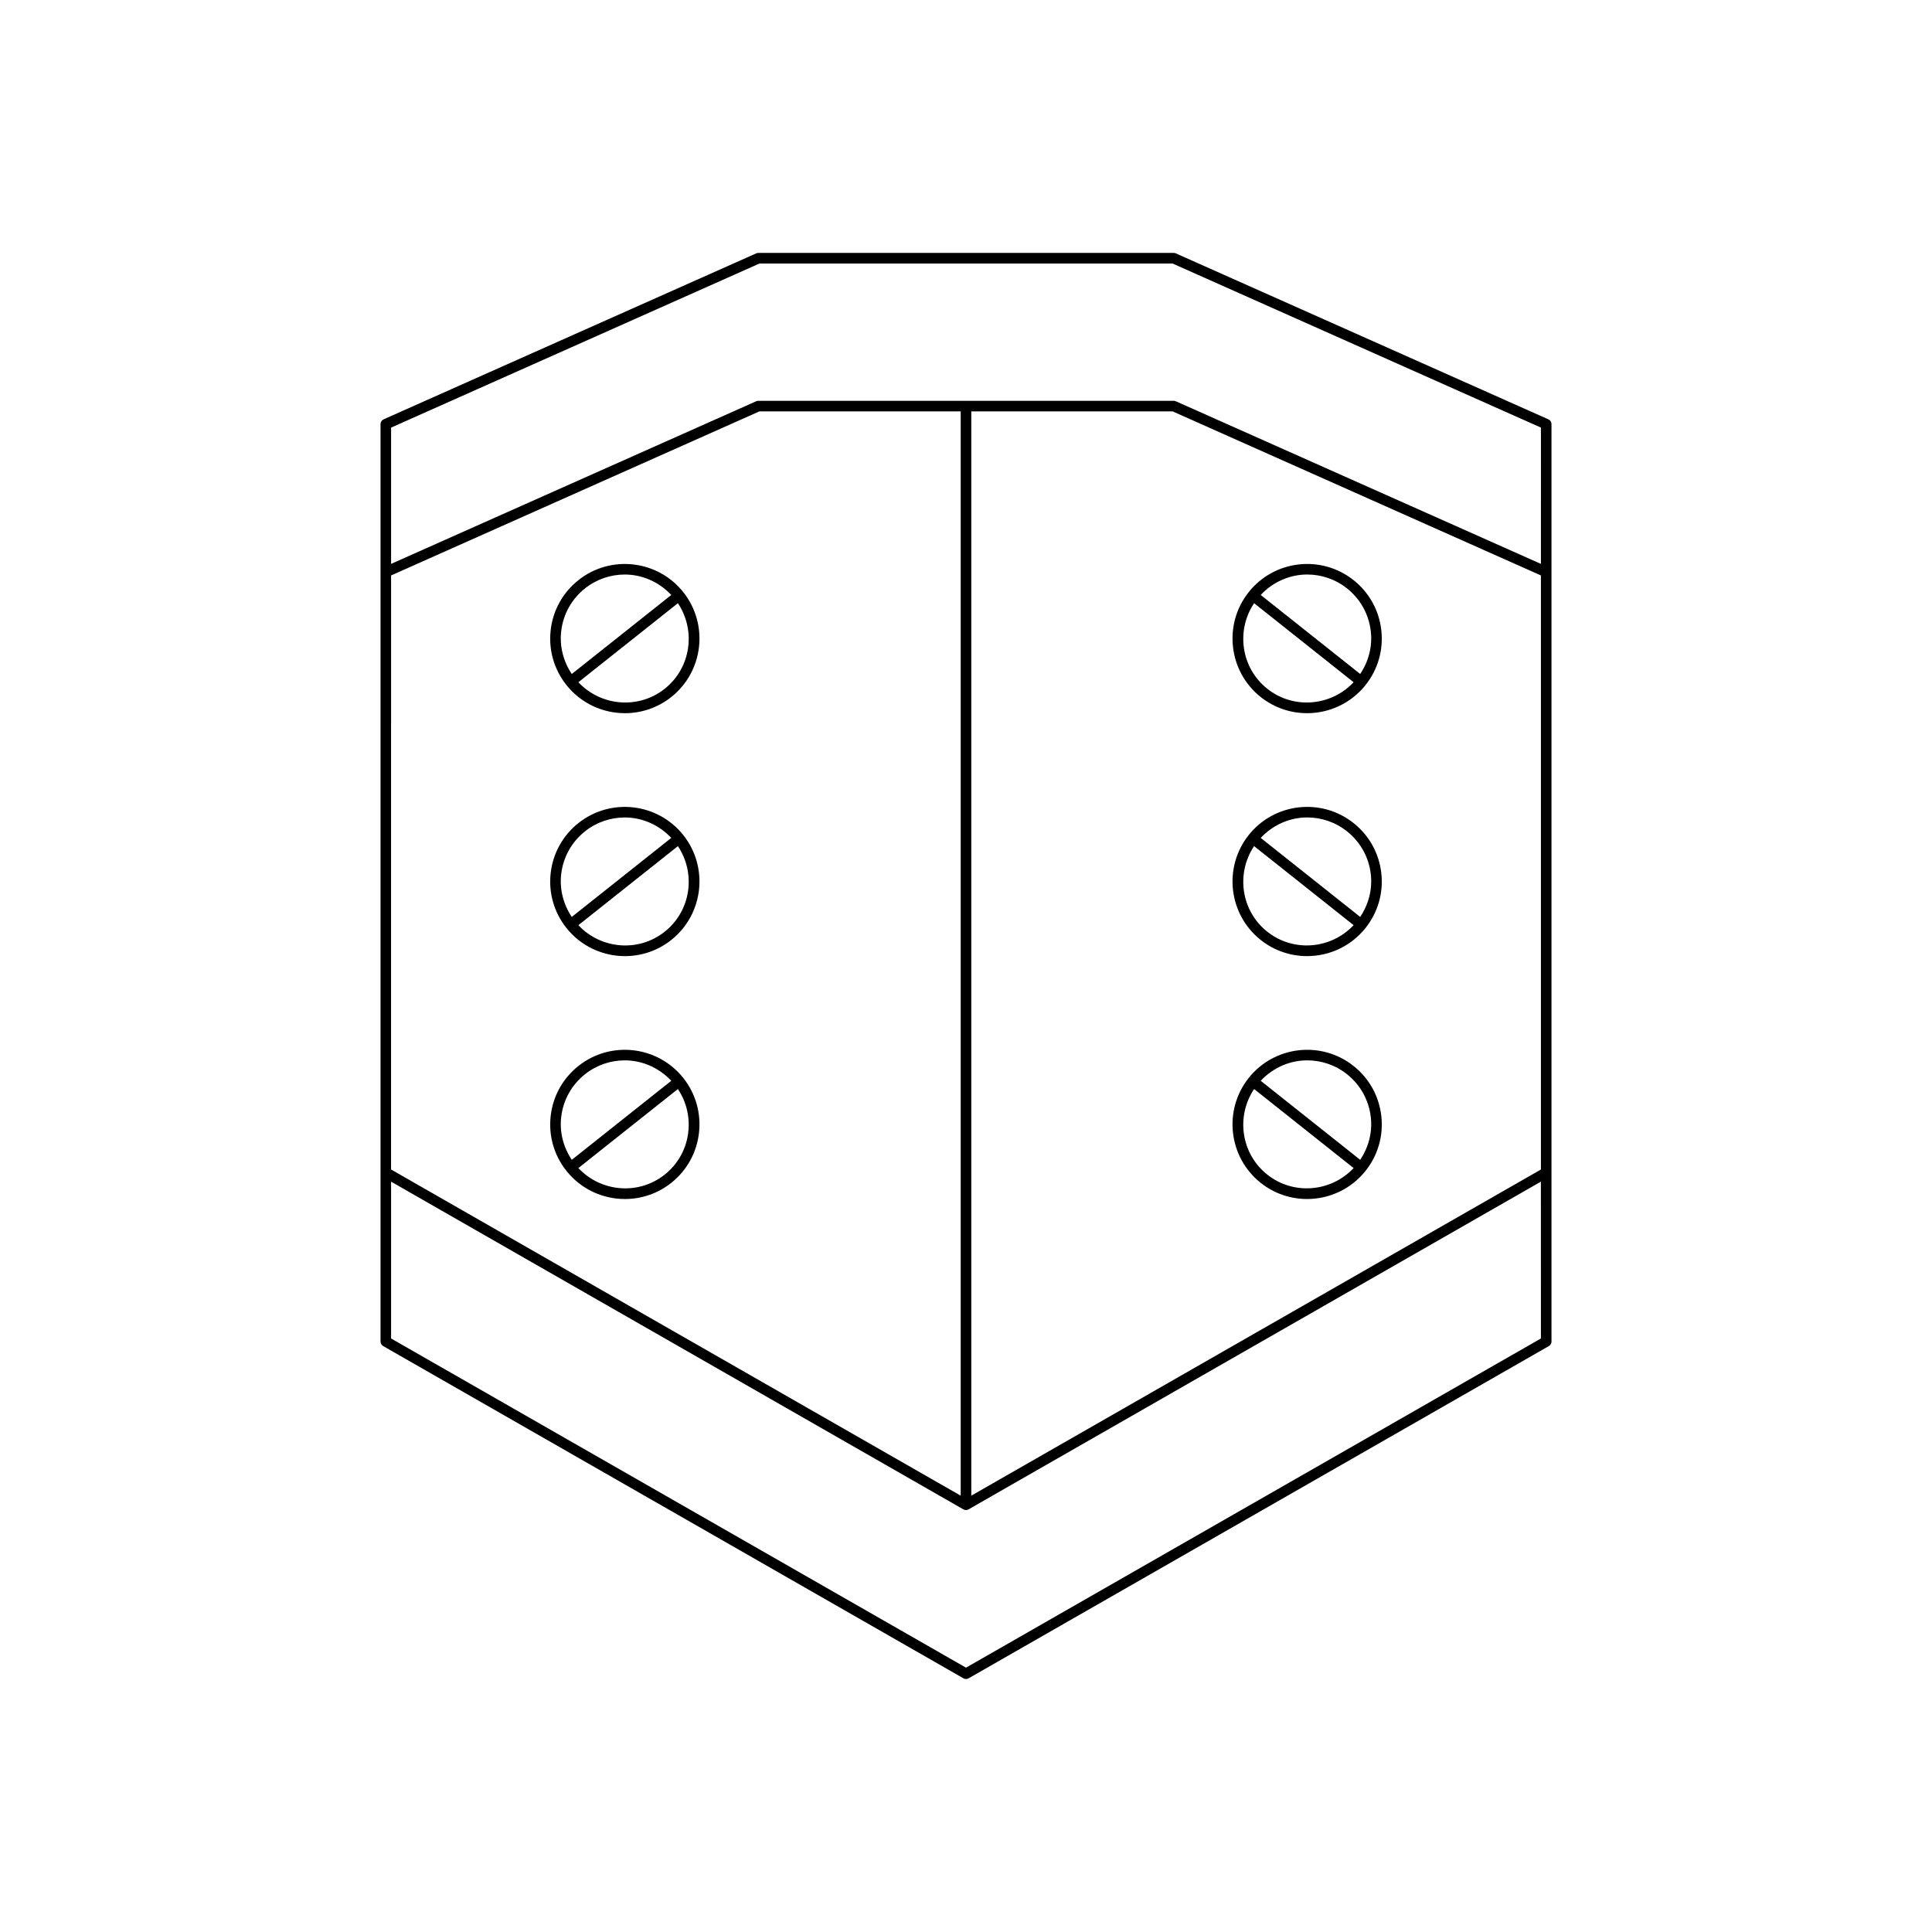 <?xml version="1.0" encoding="UTF-8"?>
<!-- Uploaded to: ICON Repo, www.svgrepo.com, Generator: ICON Repo Mixer Tools -->
<svg fill="#000000" width="800px" height="800px" version="1.1" viewBox="144 144 512 512" xmlns="http://www.w3.org/2000/svg">
 <g>
  <path d="m555.16 499.52v-243.12c0-0.551-0.324-1.051-0.832-1.277l-98.715-43.973c-0.176-0.078-0.371-0.121-0.57-0.121h-110.08c-0.195 0-0.391 0.039-0.57 0.121l-98.719 43.973c-0.504 0.227-0.832 0.727-0.832 1.277v243.11c0 0.504 0.27 0.965 0.707 1.215l153.76 88.039c0.215 0.125 0.457 0.188 0.699 0.188s0.48-0.062 0.695-0.188l153.76-88.039c0.438-0.246 0.703-0.711 0.703-1.211zm-307.52-203.02 97.617-43.484h53.34v287.35l-150.96-86.438zm304.72 202.21-152.36 87.238-152.36-87.238v-41.559l151.66 86.844c0.211 0.121 0.453 0.184 0.695 0.184s0.48-0.062 0.695-0.188l151.66-86.844zm0-44.781-150.96 86.438v-287.35h53.348l97.613 43.484zm0-160.49-96.75-43.098c-0.176-0.078-0.371-0.121-0.57-0.121h-110.08c-0.195 0-0.391 0.039-0.57 0.121l-96.75 43.098 0.004-36.121 97.617-43.48h109.49l97.613 43.48z"/>
  <path d="m297.29 362.12c-4.137 3.285-6.75 7.988-7.352 13.238-0.602 5.25 0.879 10.418 4.164 14.555 3.902 4.91 9.68 7.469 15.508 7.469 4.312 0 8.652-1.398 12.285-4.281 8.543-6.785 9.973-19.254 3.188-27.793-6.785-8.543-19.254-9.969-27.793-3.188zm-4.57 13.559c0.516-4.508 2.758-8.543 6.309-11.363 3.117-2.477 6.844-3.68 10.547-3.68 4.559 0 9.016 1.91 12.316 5.418l-26.363 20.941c-2.231-3.34-3.269-7.285-2.809-11.316zm27.438 15.23c-6.961 5.523-16.906 4.633-22.883-1.727l26.375-20.949c4.844 7.262 3.465 17.148-3.492 22.676z"/>
  <path d="m478.1 393.1c3.629 2.883 7.969 4.281 12.285 4.281 5.832 0 11.609-2.559 15.508-7.469 3.285-4.137 4.766-9.305 4.164-14.555-0.602-5.25-3.211-9.953-7.352-13.238-8.535-6.781-21.008-5.356-27.793 3.188-6.781 8.539-5.356 21.008 3.188 27.793zm12.32-32.469c3.703 0 7.43 1.203 10.547 3.68 3.551 2.82 5.793 6.859 6.309 11.363 0.461 4.031-0.578 7.977-2.812 11.316l-26.363-20.941c3.301-3.508 7.762-5.418 12.32-5.418zm-14.074 7.598 26.375 20.949c-5.981 6.359-15.93 7.25-22.883 1.727-6.953-5.523-8.336-15.41-3.492-22.676z"/>
  <path d="m297.29 426.49c-4.137 3.285-6.75 7.988-7.352 13.238-0.602 5.25 0.879 10.418 4.164 14.555 3.902 4.91 9.68 7.469 15.508 7.469 4.312 0 8.652-1.398 12.285-4.281 8.543-6.785 9.973-19.254 3.188-27.793-6.785-8.539-19.254-9.969-27.793-3.188zm-4.57 13.559c0.516-4.508 2.758-8.543 6.309-11.363 3.117-2.477 6.844-3.68 10.547-3.68 4.559 0 9.016 1.91 12.316 5.418l-26.363 20.941c-2.231-3.34-3.269-7.285-2.809-11.316zm27.438 15.23c-6.961 5.523-16.906 4.637-22.883-1.727l26.375-20.949c4.844 7.262 3.465 17.148-3.492 22.676z"/>
  <path d="m478.1 457.47c3.629 2.883 7.969 4.281 12.285 4.281 5.832 0 11.609-2.559 15.508-7.469 3.285-4.137 4.766-9.305 4.164-14.555-0.602-5.25-3.211-9.953-7.352-13.238-8.535-6.781-21.008-5.352-27.793 3.188-6.781 8.539-5.356 21.008 3.188 27.793zm12.32-32.469c3.703 0 7.43 1.203 10.547 3.68 3.551 2.82 5.793 6.859 6.309 11.363 0.461 4.031-0.578 7.977-2.812 11.316l-26.363-20.941c3.301-3.508 7.762-5.418 12.32-5.418zm-14.074 7.598 26.375 20.949c-5.981 6.363-15.93 7.25-22.883 1.727-6.953-5.523-8.336-15.41-3.492-22.676z"/>
  <path d="m297.29 297.74c-4.137 3.285-6.75 7.988-7.352 13.238-0.602 5.25 0.879 10.418 4.164 14.555 3.902 4.91 9.68 7.469 15.508 7.469 4.312 0 8.652-1.398 12.285-4.281 8.543-6.785 9.973-19.254 3.188-27.793-6.785-8.547-19.254-9.965-27.793-3.188zm-4.57 13.559c0.516-4.508 2.758-8.543 6.309-11.363 3.117-2.477 6.844-3.68 10.547-3.68 4.559 0 9.016 1.91 12.316 5.418l-26.363 20.941c-2.231-3.344-3.269-7.285-2.809-11.316zm27.438 15.227c-6.961 5.523-16.906 4.633-22.883-1.727l26.375-20.949c4.844 7.266 3.465 17.152-3.492 22.676z"/>
  <path d="m478.1 328.72c3.629 2.883 7.969 4.281 12.285 4.281 5.832 0 11.609-2.559 15.508-7.469 3.285-4.137 4.766-9.305 4.164-14.555-0.602-5.25-3.211-9.953-7.352-13.238-8.535-6.777-21.008-5.356-27.793 3.188-6.781 8.539-5.356 21.008 3.188 27.793zm12.32-32.469c3.703 0 7.43 1.203 10.547 3.68 3.551 2.82 5.793 6.859 6.309 11.363 0.461 4.031-0.578 7.977-2.812 11.316l-26.363-20.941c3.301-3.508 7.762-5.418 12.32-5.418zm-14.074 7.598 26.375 20.949c-5.981 6.359-15.93 7.25-22.883 1.727-6.953-5.523-8.336-15.41-3.492-22.676z"/>
 </g>
</svg>